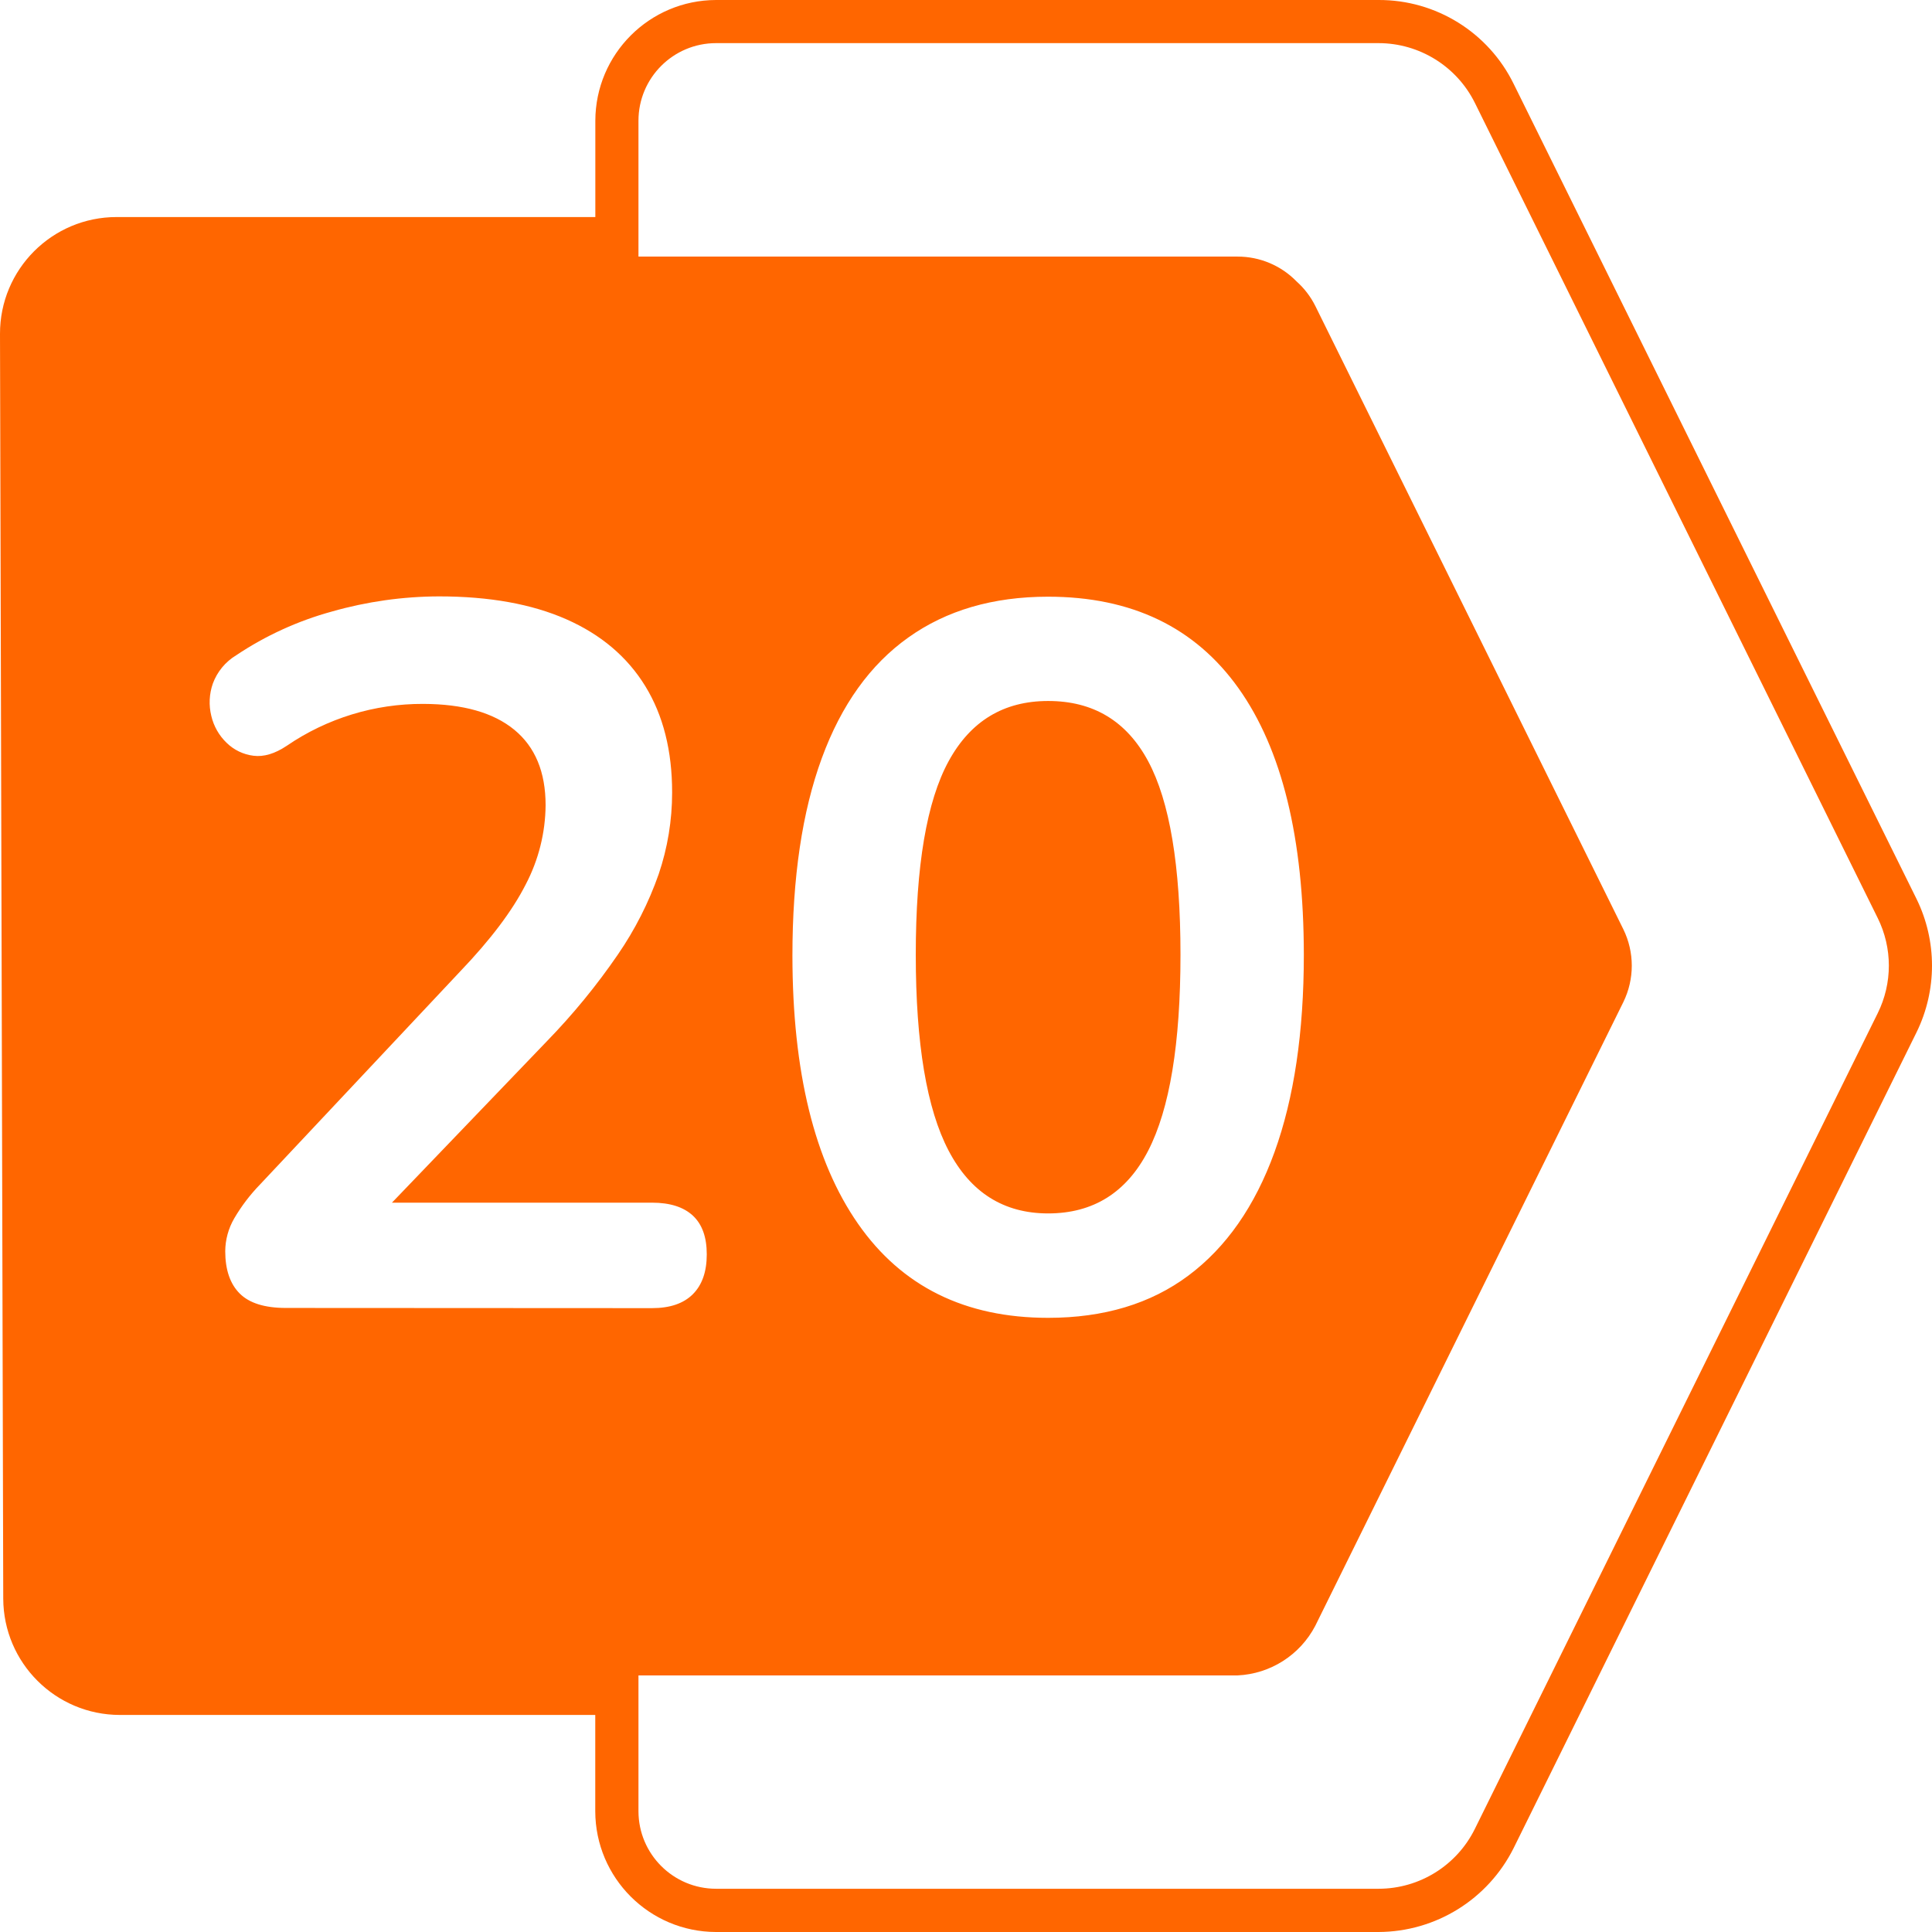 <?xml version="1.0" encoding="UTF-8"?> <svg xmlns="http://www.w3.org/2000/svg" viewBox="0 0 512.00 512.00" data-guides="{&quot;vertical&quot;:[],&quot;horizontal&quot;:[]}"><defs></defs><path fill="#ff6600" stroke="none" fill-opacity="1" stroke-width="1" stroke-opacity="1" color="rgb(51, 51, 51)" id="tSvg9d1f72a39d" title="Path 9" d="M507.89 238.2C472.31 166.22 436.73 94.24 401.15 22.26C394.461 8.586 380.543 -0.061 365.32 0C306.803 0 248.287 0 189.77 0C172.113 0.038 157.809 14.343 157.77 32C157.77 40.507 157.77 49.013 157.77 57.52C115.48 57.52 73.19 57.52 30.9 57.52C13.806 57.519 -0.039 71.397 0 88.49C0.147 144.973 0.293 201.457 0.44 257.94C0.58 313.177 0.72 368.413 0.86 423.65C0.92 440.675 14.725 454.453 31.75 454.48C73.75 454.48 115.75 454.48 157.75 454.48C157.75 462.987 157.75 471.493 157.75 480C157.788 497.657 172.093 511.962 189.75 512C248.273 512 306.797 512 365.32 512C380.507 511.944 394.365 503.332 401.14 489.74C436.723 417.693 472.307 345.647 507.89 273.6C513.37 262.436 513.37 249.364 507.89 238.2ZM75.78 346.62C70.153 346.62 66.067 345.343 63.52 342.79C60.973 340.237 59.697 336.503 59.69 331.59C59.711 328.532 60.532 325.533 62.07 322.89C63.983 319.625 66.283 316.603 68.92 313.89C86.587 295.083 104.253 276.277 121.92 257.47C130 249.03 135.8 241.337 139.32 234.39C142.722 227.909 144.529 220.71 144.59 213.39C144.59 204.597 141.823 197.93 136.29 193.39C130.757 188.85 122.713 186.567 112.16 186.54C99.26 186.488 86.649 190.359 76 197.64C72.84 199.753 69.897 200.633 67.17 200.28C64.484 199.952 61.981 198.746 60.05 196.85C58.041 194.917 56.635 192.444 56 189.73C55.299 186.895 55.438 183.917 56.4 181.16C57.553 178.024 59.739 175.375 62.6 173.65C70.387 168.441 78.964 164.524 88 162.05C97.222 159.422 106.761 158.076 116.35 158.05C129.683 158.05 140.933 160.073 150.1 164.12C159.267 168.167 166.233 174.067 171 181.82C175.753 189.56 178.127 198.963 178.12 210.03C178.124 217.386 176.921 224.693 174.56 231.66C171.909 239.222 168.263 246.399 163.72 253C158.103 261.189 151.796 268.884 144.87 276C131.203 290.24 117.537 304.48 103.87 318.72C126.847 318.72 149.823 318.72 172.8 318.72C177.54 318.72 181.143 319.863 183.61 322.15C186.077 324.437 187.307 327.863 187.3 332.43C187.3 337.003 186.07 340.52 183.61 342.98C181.15 345.44 177.547 346.67 172.8 346.67C140.46 346.653 108.12 346.637 75.78 346.62M497.61 268.52C462.027 340.567 426.443 412.613 390.86 484.66C386.065 494.385 376.163 500.542 365.32 500.54C306.803 500.54 248.287 500.54 189.77 500.54C178.421 500.541 169.217 491.349 169.2 480C169.2 468 169.2 456 169.2 444C222.133 444 275.067 444 328 444C336.693 443.584 344.514 438.59 348.55 430.88C375.767 375.777 402.983 320.673 430.2 265.57C433.185 259.479 433.185 252.351 430.2 246.26C402.997 191.213 375.793 136.167 348.59 81.12C347.357 78.638 345.659 76.414 343.59 74.57C339.492 70.367 333.87 67.998 328 68C275.067 68 222.133 68 169.2 68C169.2 56 169.2 44 169.2 32C169.2 20.64 178.41 11.43 189.77 11.43C248.287 11.43 306.803 11.43 365.32 11.43C376.166 11.435 386.071 17.589 390.88 27.31C426.457 99.3 462.033 171.29 497.61 243.28C501.549 251.232 501.549 260.568 497.61 268.52ZM210 253.28C210 232.54 212.593 215.093 217.78 200.94C222.967 186.787 230.613 176.12 240.72 168.94C250.82 161.74 263.153 158.137 277.72 158.13C299.873 158.13 316.707 166.217 328.22 182.39C339.733 198.563 345.503 222.1 345.53 253C345.53 273.573 342.937 291.02 337.75 305.34C332.563 319.66 324.96 330.56 314.94 338.04C304.94 345.507 292.547 349.24 277.76 349.24C255.76 349.24 238.973 340.937 227.4 324.33C215.827 307.723 210.027 284.04 210 253.28ZM277.76 321.57C289.72 321.57 298.557 316.033 304.27 304.96C309.983 293.887 312.84 276.567 312.84 253C312.84 229.453 309.983 212.36 304.27 201.72C298.557 191.08 289.72 185.763 277.76 185.77C265.993 185.77 257.207 191.087 251.4 201.72C245.593 212.353 242.69 229.447 242.69 253C242.69 276.56 245.593 293.877 251.4 304.95C257.207 316.023 265.993 321.563 277.76 321.57Z"></path></svg> 
